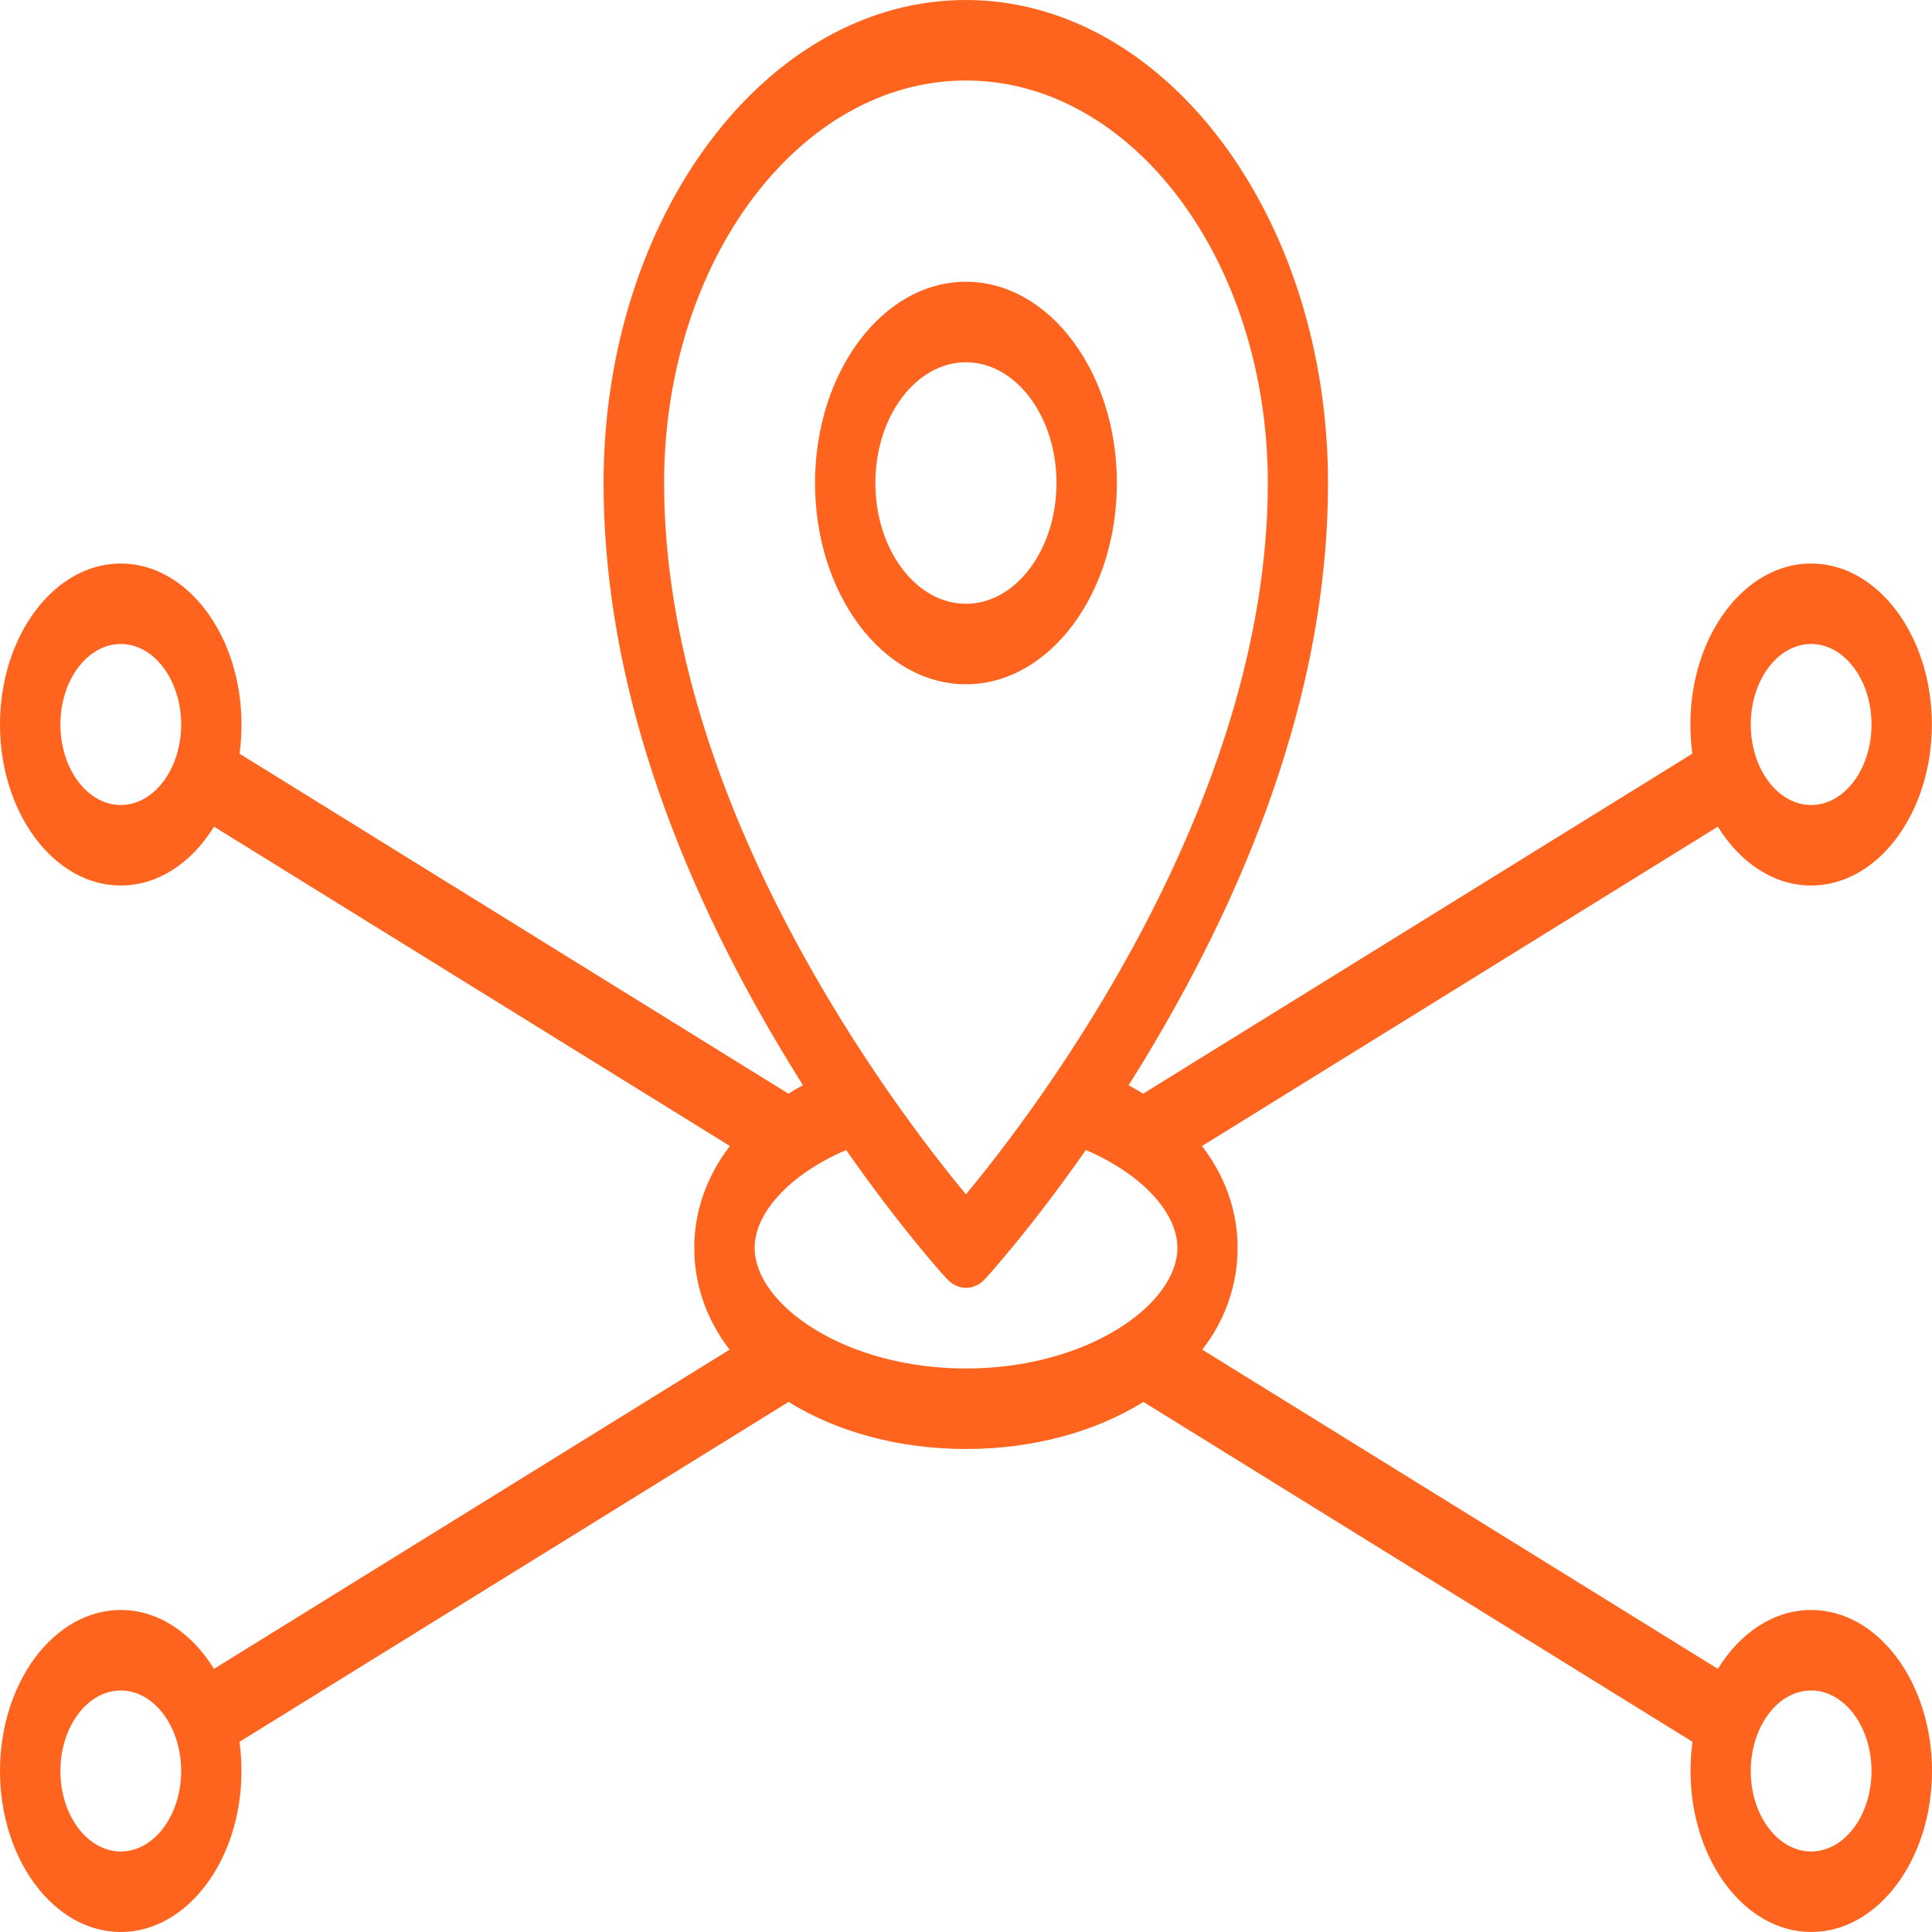 <svg width="64" height="64" viewBox="0 0 64 64" fill="none" xmlns="http://www.w3.org/2000/svg">
<g clip-path="url(#clip0_2491_174)">
<path d="M36.998 16.001C36.998 12.324 34.755 9.334 31.998 9.334C29.241 9.334 26.999 12.324 26.999 16.001C26.999 19.677 29.241 22.667 31.998 22.667C34.755 22.667 36.998 19.677 36.998 16.001ZM28.998 16.001C28.998 13.794 30.343 12.001 31.998 12.001C33.651 12.001 34.998 13.794 34.998 16.001C34.998 18.204 33.653 20.001 31.998 20.001C30.343 20.001 28.998 18.207 28.998 16.001Z" fill="#FE641D"/>
<path d="M59.996 53.333C58.754 53.333 57.639 54.093 56.907 55.283L39.828 44.71C40.593 43.716 40.997 42.563 40.997 41.333C40.997 40.103 40.578 38.953 39.818 37.963L56.906 27.384C57.641 28.573 58.751 29.334 59.996 29.334C62.201 29.334 63.995 26.94 63.995 24C63.995 21.06 62.201 18.667 59.996 18.667C57.791 18.667 55.996 21.06 55.996 24C55.996 24.33 56.021 24.654 56.061 24.967L37.867 36.23C37.712 36.133 37.555 36.043 37.387 35.95C37.682 35.483 37.98 34.997 38.277 34.49C42.067 28.057 43.992 21.833 43.992 16C43.992 7.18 38.607 0 31.993 0C25.376 0 19.994 7.18 19.994 16C19.994 21.833 21.916 28.057 25.708 34.49C26.008 34.997 26.306 35.483 26.598 35.95C26.433 36.037 26.273 36.133 26.118 36.23L7.935 24.967C7.977 24.654 8 24.334 8 24C8 21.06 6.205 18.667 4 18.667C1.795 18.667 0 21.06 0 24C0 26.94 1.795 29.334 4 29.334C5.243 29.334 6.357 28.573 7.09 27.384L24.178 37.963C23.419 38.956 22.998 40.11 22.998 41.333C22.998 42.556 23.403 43.713 24.168 44.71L7.089 55.283C6.354 54.093 5.245 53.333 4 53.333C1.795 53.333 0 55.727 0 58.667C0 61.607 1.795 64 4 64C6.204 64 7.999 61.607 7.999 58.667C7.999 58.337 7.974 58.013 7.934 57.7L26.123 46.44C27.74 47.447 29.813 48 32 48C34.185 48 36.26 47.447 37.877 46.44L56.066 57.7C56.023 58.013 56.001 58.333 56.001 58.667C56.001 61.607 57.795 64 60 64C62.205 64 64 61.607 64 58.667C64 55.727 62.205 53.333 60 53.333H59.996ZM59.996 21.333C61.099 21.333 61.996 22.53 61.996 24C61.996 25.47 61.099 26.667 59.996 26.667C58.894 26.667 57.996 25.47 57.996 24C57.996 22.53 58.894 21.333 59.996 21.333ZM4.001 26.667C2.898 26.667 2.001 25.47 2.001 24C2.001 22.53 2.898 21.333 4.001 21.333C5.103 21.333 6.001 22.53 6.001 24C6.001 25.47 5.103 26.667 4.001 26.667ZM4.001 61.333C2.898 61.333 2.001 60.137 2.001 58.667C2.001 57.197 2.898 56 4.001 56C5.103 56 6.001 57.197 6.001 58.667C6.001 60.137 5.103 61.333 4.001 61.333ZM21.999 16C21.999 8.647 26.484 2.667 31.998 2.667C37.513 2.667 41.998 8.647 41.998 16C41.998 26.726 34.288 36.807 31.998 39.563C29.709 36.806 21.999 26.726 21.999 16ZM31.998 45.333C27.994 45.333 24.999 43.22 24.999 41.333C24.999 40.147 26.219 38.867 28.031 38.097C29.856 40.71 31.281 42.277 31.366 42.363C31.551 42.563 31.776 42.663 32.001 42.663C32.226 42.663 32.451 42.563 32.636 42.363C32.718 42.273 34.145 40.707 35.97 38.097C37.78 38.867 39.003 40.147 39.003 41.333C39.003 43.22 36.008 45.333 32.003 45.333H31.998ZM59.996 61.333C58.894 61.333 57.996 60.137 57.996 58.667C57.996 57.197 58.894 56 59.996 56C61.099 56 61.996 57.197 61.996 58.667C61.996 60.137 61.099 61.333 59.996 61.333Z" fill="#FE641D"/>
</g>
<defs>
<clipPath id="clip0_2491_174">
<rect width="64" height="64" fill="white"/>
</clipPath>
</defs>
</svg>
